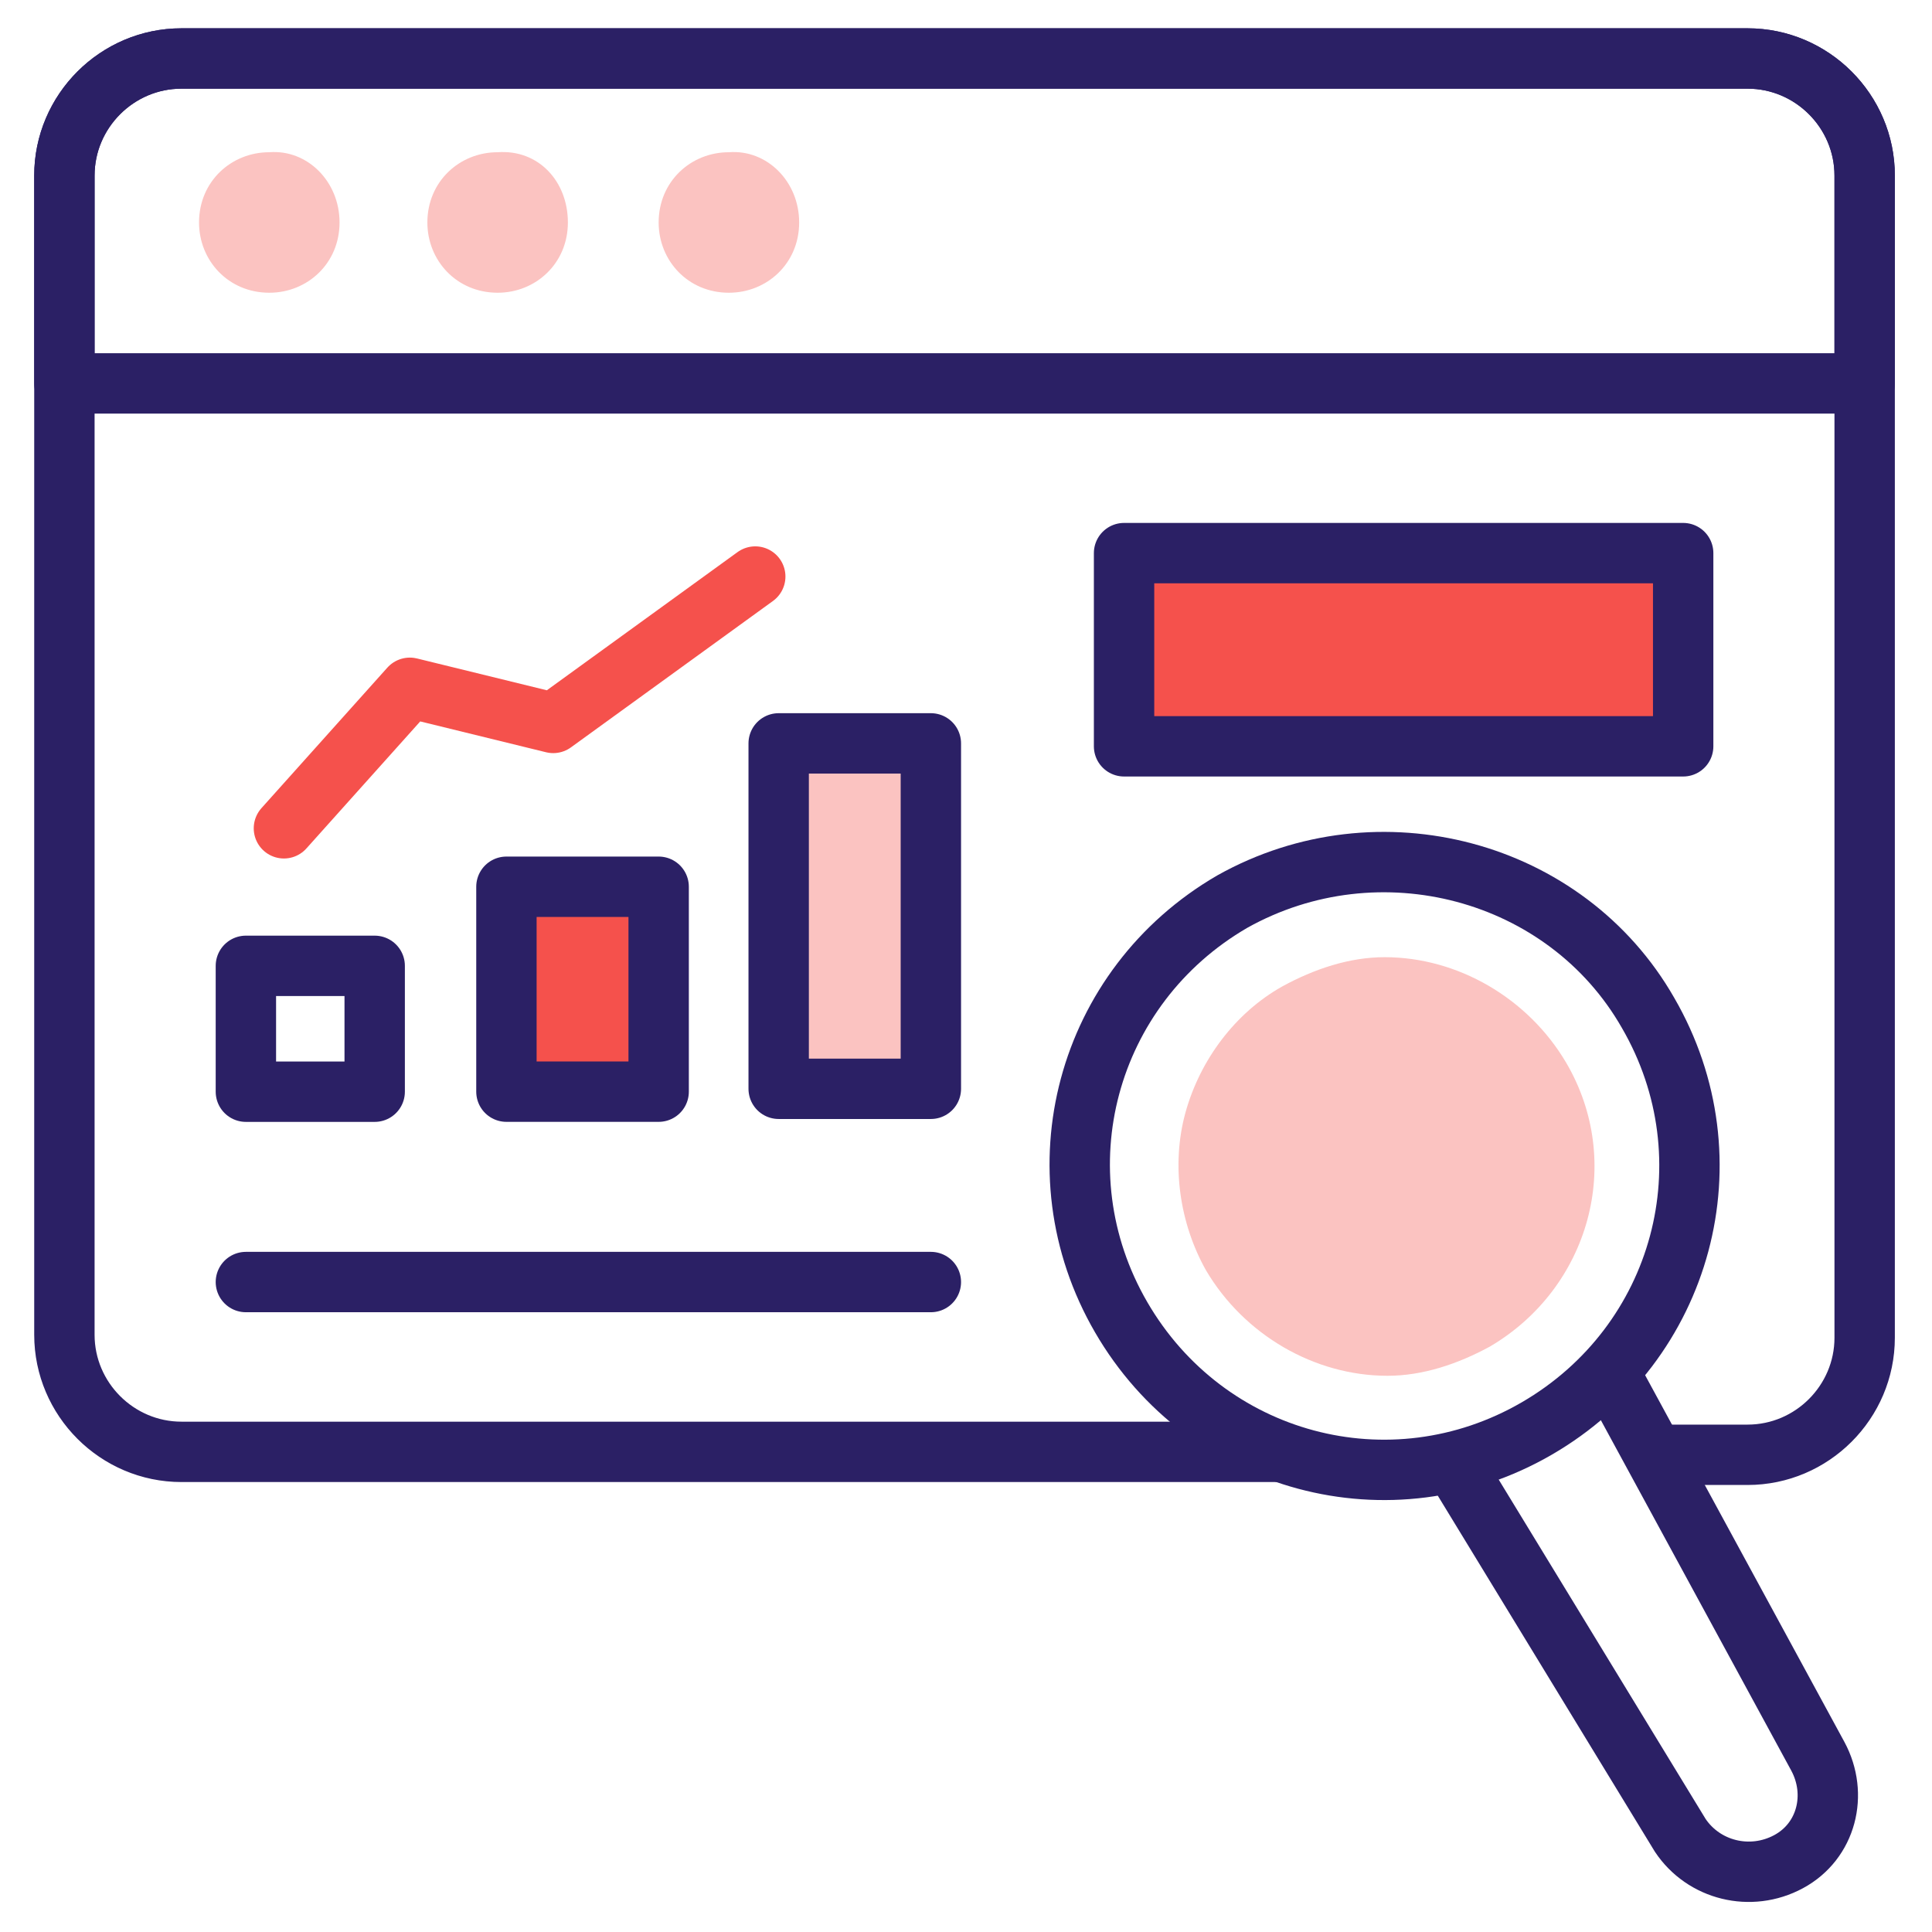 <svg width="48" height="48" viewBox="0 0 48 48" fill="none" xmlns="http://www.w3.org/2000/svg">
<g clip-path="url(#clip0_12552_22230)">
<path d="M31.782 36.071H4.509C2.909 36.071 1.6 34.762 1.6 33.162V4.362C1.6 2.762 2.909 1.453 4.509 1.453H43.418C45.018 1.453 46.327 2.762 46.327 4.362V33.235C46.327 34.835 45.018 36.144 43.418 36.144H41.202" stroke="#2B2065" stroke-width="1.5" stroke-miterlimit="10" stroke-linecap="round" stroke-linejoin="round"/>
<path d="M46.327 9.526V4.362C46.327 2.762 45.018 1.453 43.418 1.453H4.509C2.909 1.453 1.6 2.762 1.6 4.362V9.526H46.327Z" stroke="#2B2065" stroke-width="1.5" stroke-miterlimit="10" stroke-linecap="round" stroke-linejoin="round"/>
<path d="M40.945 25.163C43.054 28.799 41.818 33.381 38.182 35.49C34.545 37.599 29.964 36.362 27.855 32.726C25.745 29.09 26.982 24.508 30.618 22.399C34.255 20.363 38.909 21.599 40.945 25.163Z" stroke="#2B2065" stroke-width="1.5" stroke-miterlimit="10" stroke-linecap="round" stroke-linejoin="round"/>
<path d="M34.473 34.181C32.654 34.181 30.909 33.163 29.964 31.563C29.309 30.399 29.091 28.945 29.454 27.636C29.818 26.327 30.691 25.163 31.855 24.509C32.654 24.072 33.527 23.781 34.4 23.781C36.218 23.781 37.964 24.799 38.909 26.399C40.364 28.872 39.491 31.999 37.018 33.454C36.218 33.89 35.345 34.181 34.473 34.181Z" fill="#FBC3C1"/>
<path d="M40.145 34.398L45.164 43.635C45.673 44.58 45.382 45.744 44.436 46.253C43.491 46.762 42.327 46.471 41.745 45.598L36.291 36.653" stroke="#2B2065" stroke-width="1.5" stroke-miterlimit="10" stroke-linecap="round" stroke-linejoin="round"/>
<path d="M6.109 23.996H9.309V27.123H6.109V23.996Z" stroke="#2B2065" stroke-width="1.5" stroke-miterlimit="10" stroke-linecap="round" stroke-linejoin="round"/>
<path d="M12.582 22.031H16.364V27.122H12.582V22.031Z" fill="#F5514C" stroke="#2B2065" stroke-width="1.5" stroke-miterlimit="10" stroke-linecap="round" stroke-linejoin="round"/>
<path d="M19.346 18.469H23.127V27.051H19.346V18.469Z" fill="#FBC3C1" stroke="#2B2065" stroke-width="1.5" stroke-miterlimit="10" stroke-linecap="round" stroke-linejoin="round"/>
<path d="M7.054 20.579L10.182 17.088L13.745 17.961L18.764 14.324" stroke="#F5514C" stroke-width="1.5" stroke-miterlimit="10" stroke-linecap="round" stroke-linejoin="round"/>
<path d="M6.109 31.852H23.127" stroke="#2B2065" stroke-width="1.5" stroke-miterlimit="10" stroke-linecap="round" stroke-linejoin="round"/>
<path d="M27.927 13.742H41.818V18.542H27.927V13.742Z" fill="#F5514C" stroke="#2B2065" stroke-width="1.5" stroke-miterlimit="10" stroke-linecap="round" stroke-linejoin="round"/>
<path d="M8.436 5.527C8.436 6.546 7.636 7.273 6.691 7.273C5.673 7.273 4.945 6.473 4.945 5.527C4.945 4.509 5.745 3.782 6.691 3.782C7.636 3.709 8.436 4.509 8.436 5.527Z" fill="#FBC3C1"/>
<path d="M14.109 5.527C14.109 6.546 13.309 7.273 12.364 7.273C11.345 7.273 10.618 6.473 10.618 5.527C10.618 4.509 11.418 3.782 12.364 3.782C13.382 3.709 14.109 4.509 14.109 5.527Z" fill="#FBC3C1"/>
<path d="M19.855 5.527C19.855 6.546 19.055 7.273 18.109 7.273C17.091 7.273 16.364 6.473 16.364 5.527C16.364 4.509 17.164 3.782 18.109 3.782C19.055 3.709 19.855 4.509 19.855 5.527Z" fill="#FBC3C1"/>
</g>
<defs>
<clipPath id="clip0_12552_22230">
<rect width="48" height="48" fill="white"/>
</clipPath>
</defs>
</svg>
